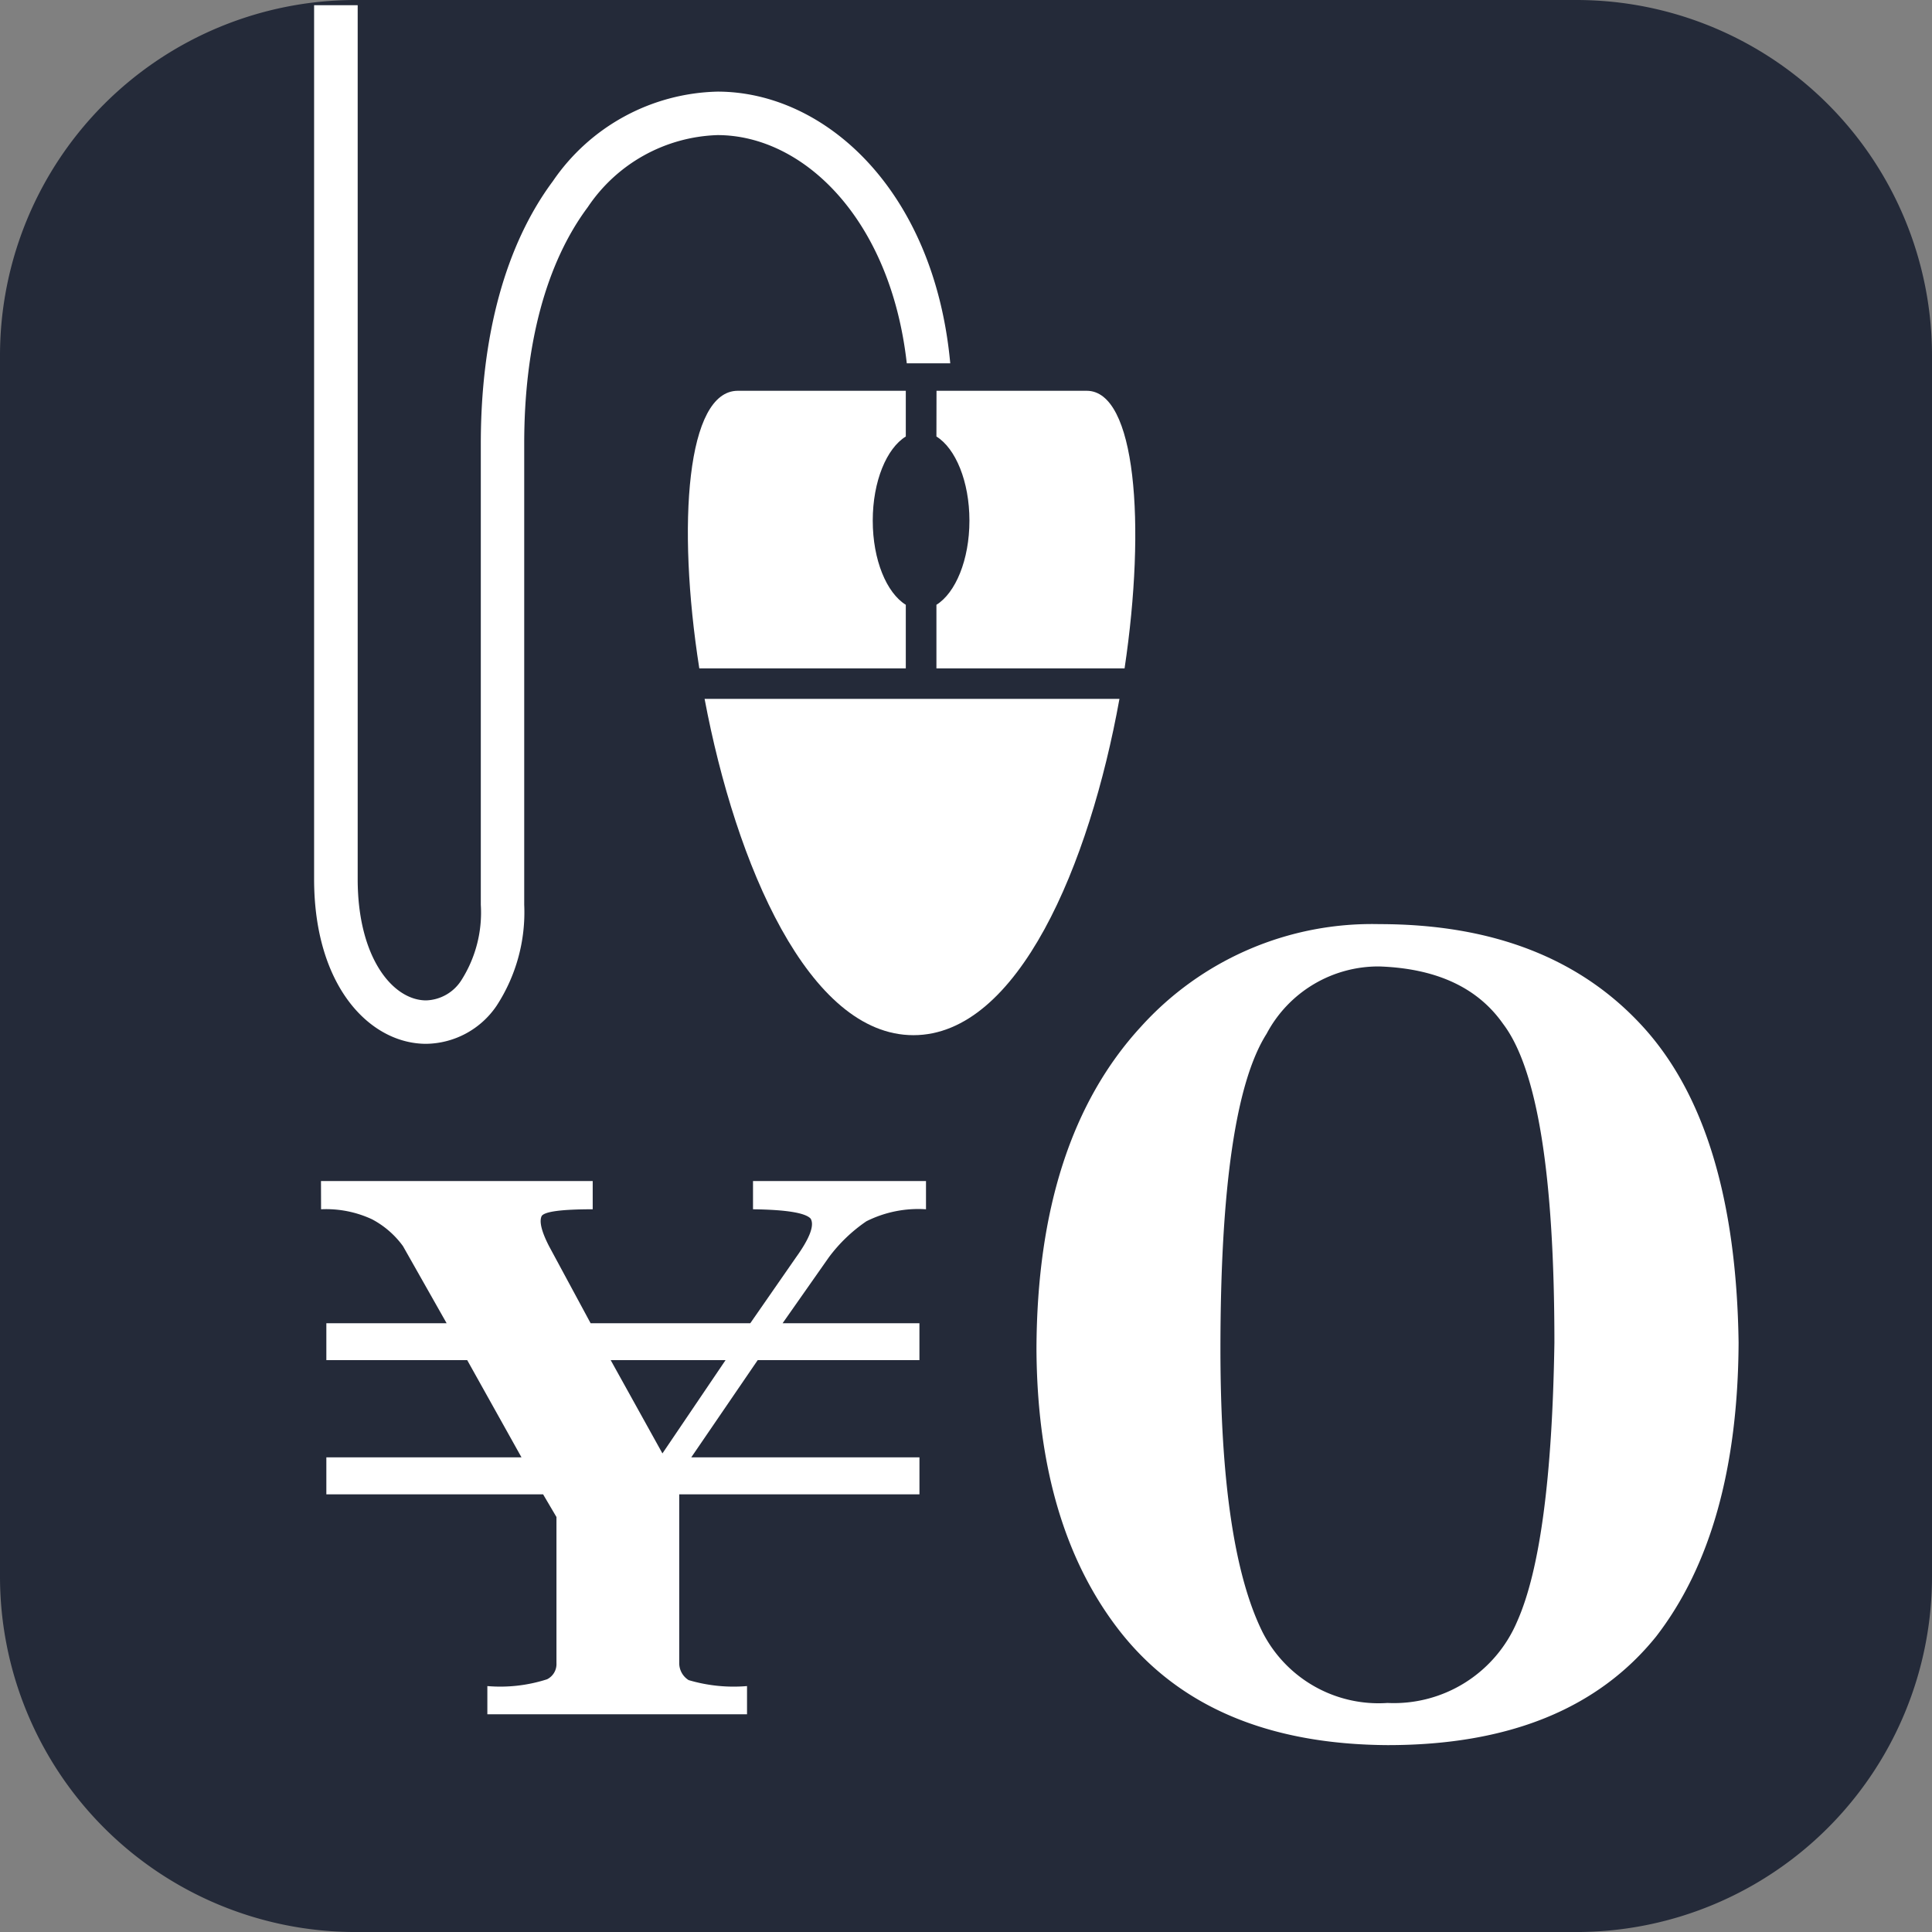 <svg xmlns="http://www.w3.org/2000/svg" width="86.746" height="86.748" viewBox="0 0 86.746 86.748">
  <rect x="0" y="0" width="86.746" height="86.748" fill="#808080" stroke="none"/>
  <g id="グループ_6621" data-name="グループ 6621" transform="translate(-970.08 6944.334)">
    <g id="グループ_697" data-name="グループ 697" transform="translate(315 -10520)">
      <path id="長方形_512" data-name="長方形 512" d="M15.963,0H70.78A15.966,15.966,0,0,1,86.746,15.966V70.783A15.964,15.964,0,0,1,70.781,86.747H15.963A15.963,15.963,0,0,1,0,70.785V15.963A15.963,15.963,0,0,1,15.963,0Z" transform="translate(655.08 3575.666)" fill="#242a39"/>
      <g id="グループ_523" data-name="グループ 523">
        <path id="パス_676" data-name="パス 676" d="M669.492,3628.694h12.2v1.268c-1.386,0-2.151.1-2.29.3-.119.24-.011.693.329,1.355l1.867,3.461h7.17l2.049-2.952c.618-.859.841-1.443.66-1.745-.238-.26-1.1-.4-2.587-.419v-1.268h7.767v1.268a5.191,5.191,0,0,0-2.678.54,7.023,7.023,0,0,0-1.689,1.624l-2.071,2.952h6.143v1.658H689.1l-2.983,4.365h10.246v1.66H685.577v7.583a.9.9,0,0,0,.422.758,7.119,7.119,0,0,0,2.622.268v1.267H676.962v-1.267a6.838,6.838,0,0,0,2.681-.305.762.762,0,0,0,.422-.721v-6.564l-.6-1.019h-9.732v-1.66h8.762l-2.437-4.365h-6.325v-1.658h5.4l-1.959-3.461a4.067,4.067,0,0,0-1.391-1.206,4.875,4.875,0,0,0-2.287-.449Zm15.331,12.23,2.834-4.188H682.5Z" fill="#fff"/>
        <path id="パス_677" data-name="パス 677" d="M706.306,3621.767a13.97,13.97,0,0,1,10.709-4.608q7.63,0,11.834,4.608,4.158,4.56,4.293,14.185-.042,8.45-3.7,13.189-3.932,4.882-12.058,4.88-8-.047-11.976-5.054-3.753-4.75-3.791-12.744Q701.651,3626.831,706.306,3621.767Zm3.571,14.456q0,8.937,1.9,12.744a5.846,5.846,0,0,0,5.6,3.161,6.009,6.009,0,0,0,5.823-3.66q1.531-3.434,1.672-12.516,0-11.289-2.306-14.317-1.713-2.442-5.555-2.576a5.679,5.679,0,0,0-5.061,3.023Q709.879,3625.341,709.877,3636.223Z" fill="#fff"/>
        <g id="グループ_522" data-name="グループ 522">
          <path id="パス_678" data-name="パス 678" d="M697.125,3595.265c.858.53,1.482,2.015,1.482,3.777s-.624,3.246-1.482,3.779v2.855h8.448c.974-6.508.5-12.464-1.7-12.464h-6.744Z" fill="#fff"/>
          <path id="パス_679" data-name="パス 679" d="M695.75,3605.676v-2.855c-.861-.533-1.484-2.009-1.484-3.779s.623-3.247,1.484-3.777v-2.053h-7.543c-2.287,0-2.749,5.956-1.729,12.464Z" fill="#fff"/>
          <path id="パス_680" data-name="パス 680" d="M686.716,3607.045c1.4,7.436,4.673,15.1,9.377,15.1s7.907-7.66,9.25-15.1Z" fill="#fff"/>
        </g>
        <path id="パス_681" data-name="パス 681" d="M669.183,3575.9v39.233c0,4.856,2.531,7.4,5.03,7.4a3.879,3.879,0,0,0,3.166-1.712,7.678,7.678,0,0,0,1.238-4.532v-20.708c0-4.44.986-8.111,2.854-10.614a7.286,7.286,0,0,1,5.823-3.235c3.86,0,7.773,3.767,8.5,10.248h1.952c-.714-7.763-5.616-12.2-10.451-12.2a9.2,9.2,0,0,0-7.393,4.023c-2.117,2.845-3.234,6.922-3.234,11.782v20.708a5.652,5.652,0,0,1-.872,3.383,1.948,1.948,0,0,1-1.582.907c-1.49,0-3.074-1.906-3.074-5.443V3575.9Z" fill="#fff"/>
      </g>
    </g>
  </g>
</svg>
